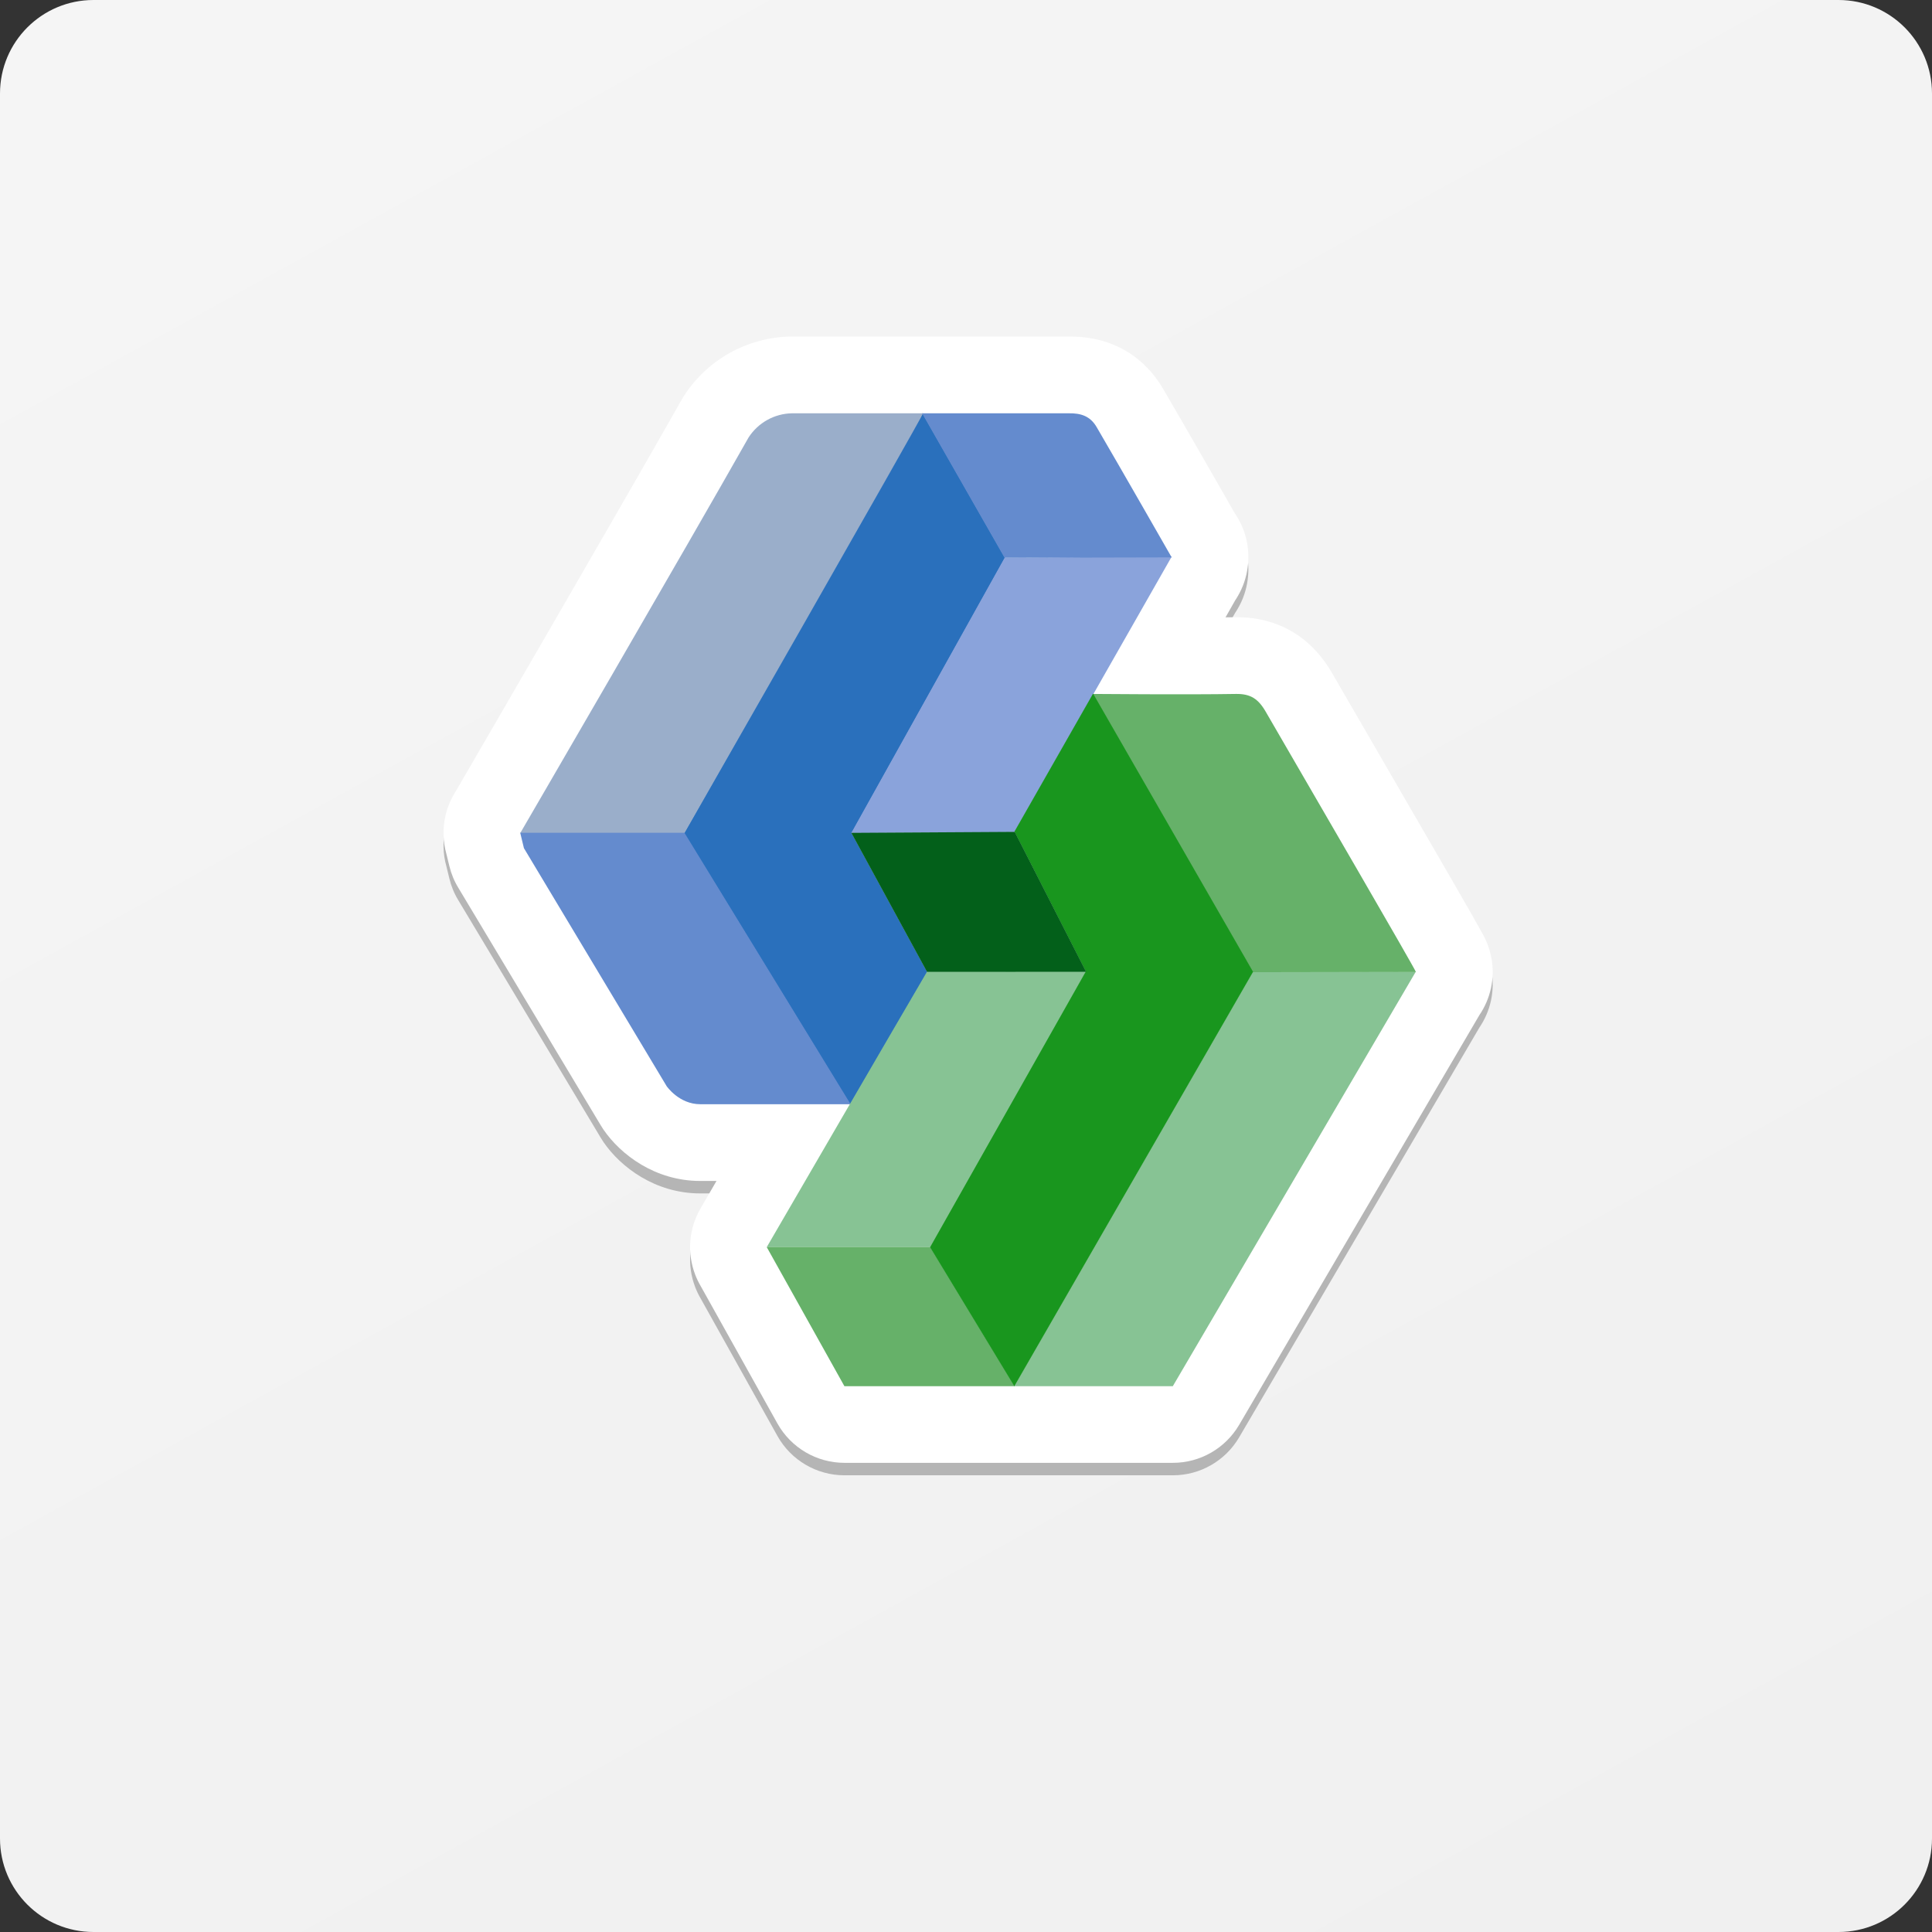 <svg width="310" height="310" viewBox="0 0 310 310" fill="none" xmlns="http://www.w3.org/2000/svg">
<rect x="0" y="0" width="310" height="310" fill="#333333" stroke="none"/>
<path d="M0 15C0 6.716 6.716 0 15 0H295C303.284 0 310 6.716 310 15V295C310 303.284 303.284 310 295 310H15C6.716 310 0 303.284 0 295V15Z" fill="url(#paint0_linear_51_447)"/>
<path opacity="0.25" d="M239.322 155.869C239.076 154.416 238.571 152.999 237.807 151.681C237.783 151.644 237.758 151.595 237.734 151.558C236.428 149.156 232.536 142.418 219.849 120.543L213.752 110.024C209.453 102.596 203.06 101.032 198.454 101.032C198.454 101.032 197.148 101.057 196.643 101.057L198.195 98.322C198.33 98.113 198.466 97.916 198.589 97.694C199.439 96.253 199.981 94.676 200.19 93.063C200.572 90.341 200.03 87.52 198.589 85.069C198.441 84.823 198.293 84.588 198.133 84.355C196.199 80.98 189.721 69.66 186.567 64.29C184.757 61.198 180.409 56 171.663 56C171.663 56 126.902 56 126.828 56C123.429 56.062 120.066 56.973 117.098 58.624C114.141 60.274 111.592 62.651 109.756 65.509C109.621 65.718 109.498 65.928 109.375 66.137C100.395 82.039 76.069 123.905 73.149 128.931C72.349 130.175 71.782 131.53 71.462 132.959C71.018 134.942 71.068 137.023 71.622 138.994L72.102 140.965C72.398 142.184 72.866 143.342 73.519 144.414L96.429 182.622C96.564 182.844 96.7 183.053 96.848 183.275C99.582 187.254 105.1 191.491 112.368 191.491H114.967C113.378 194.225 112.392 195.925 112.392 195.925C110.52 199.152 110.212 203.069 111.555 206.543C111.801 207.183 112.097 207.799 112.442 208.378L124.747 230.414C126.927 234.306 131.041 236.72 135.5 236.72H188.193C192.566 236.72 196.606 234.404 198.823 230.635L237.364 164.898C239.175 162.249 239.877 158.998 239.335 155.857L239.322 155.869Z" fill="black"/>
<path d="M239.322 153.869C239.076 152.416 238.571 150.999 237.807 149.681C237.783 149.644 237.758 149.595 237.734 149.558C236.428 147.156 232.536 140.418 219.849 118.543L213.752 108.024C209.453 100.596 203.06 99.032 198.454 99.032C198.454 99.032 197.148 99.057 196.643 99.057L198.195 96.322C198.33 96.113 198.466 95.916 198.589 95.694C199.439 94.253 199.981 92.676 200.19 91.063C200.572 88.341 200.03 85.52 198.589 83.069C198.441 82.823 198.293 82.588 198.133 82.355C196.199 78.98 189.721 67.66 186.567 62.29C184.757 59.198 180.409 54 171.663 54C171.663 54 126.902 54 126.828 54C123.429 54.062 120.066 54.973 117.098 56.624C114.141 58.274 111.592 60.651 109.756 63.509C109.621 63.718 109.498 63.928 109.375 64.137C100.395 80.039 76.069 121.905 73.149 126.931C72.349 128.175 71.782 129.53 71.462 130.959C71.018 132.942 71.068 135.023 71.622 136.994L72.102 138.965C72.398 140.184 72.866 141.342 73.519 142.414L96.429 180.622C96.564 180.844 96.7 181.053 96.848 181.275C99.582 185.254 105.1 189.491 112.368 189.491H114.967C113.378 192.225 112.392 193.925 112.392 193.925C110.52 197.152 110.212 201.069 111.555 204.543C111.801 205.183 112.097 205.799 112.442 206.378L124.747 228.414C126.927 232.306 131.041 234.72 135.5 234.72H188.193C192.566 234.72 196.606 232.404 198.823 228.635L237.364 162.898C239.175 160.249 239.877 156.998 239.335 153.857L239.322 153.869Z" fill="white"/>
<g clip-path="url(#clip0_51_447)">
<path d="M136.648 133.687L148.792 155.996L136.416 177.237L109.748 133.679L148.038 66.318L161.27 89.501L136.648 133.687Z" fill="#2A70BC"/>
<path d="M188.185 222.42H162.688L200.996 155.935L227.185 155.891L188.185 222.42Z" fill="#87C394"/>
<path d="M148.107 66.319C148.054 66.798 109.818 133.679 109.818 133.679L83.471 133.682C83.471 133.682 110.565 87.091 120.114 70.193C120.87 69.025 121.899 68.06 123.111 67.384C124.323 66.709 125.682 66.342 127.068 66.317L148.107 66.319Z" fill="#9AAECA"/>
<path d="M109.818 133.618L136.485 177.177H112.352C108.959 177.177 106.974 174.292 106.974 174.292L84.066 136.089L83.471 133.622L109.818 133.618Z" fill="#648BCE"/>
<path d="M148.76 155.894L174.299 155.883C173.932 157.124 173.467 158.333 172.908 159.5C169.559 165.34 149.312 200.117 149.312 200.117H123.024C123.024 200.117 144.607 162.958 148.76 155.894Z" fill="#87C394"/>
<path d="M227.185 155.95L200.997 155.996C192.618 141.484 175.325 111.347 175.325 111.347C175.325 111.347 190.82 111.481 198.273 111.347C200.632 111.304 201.886 112.115 203.083 114.183C210.718 127.366 226.884 155.154 227.185 155.95Z" fill="#66B169"/>
<path d="M162.809 133.53L136.578 133.688L161.2 89.499L188.013 89.298L162.809 133.53Z" fill="#8AA3DB"/>
<path d="M188.001 89.436L161.188 89.499L147.953 66.316H171.512C173.401 66.287 174.916 66.743 175.951 68.51C179.629 74.791 188.001 89.436 188.001 89.436Z" fill="#648BCE"/>
<path d="M149.323 200.117L162.837 222.422H135.491L123.036 200.119L149.323 200.117Z" fill="#66B169"/>
<path d="M162.775 133.428L175.391 111.286L201.062 155.934L162.756 222.42L149.24 200.118L174.225 155.883L162.775 133.428Z" fill="#19961E"/>
<path d="M148.741 155.945L136.596 133.636L162.827 133.478L174.279 155.933L148.741 155.945Z" fill="#03601A"/>
</g>
<defs>
<linearGradient id="paint0_linear_51_447" x1="26" y1="9" x2="253.007" y2="420.996" gradientUnits="userSpaceOnUse">
<stop stop-color="#F5F5F5"/>
<stop offset="1" stop-color="#EFEFEF"/>
</linearGradient>
<clipPath id="clip0_51_447">
<rect width="143.714" height="156.103" fill="white" transform="translate(83.471 66.317)"/>
</clipPath>
</defs>
</svg>
